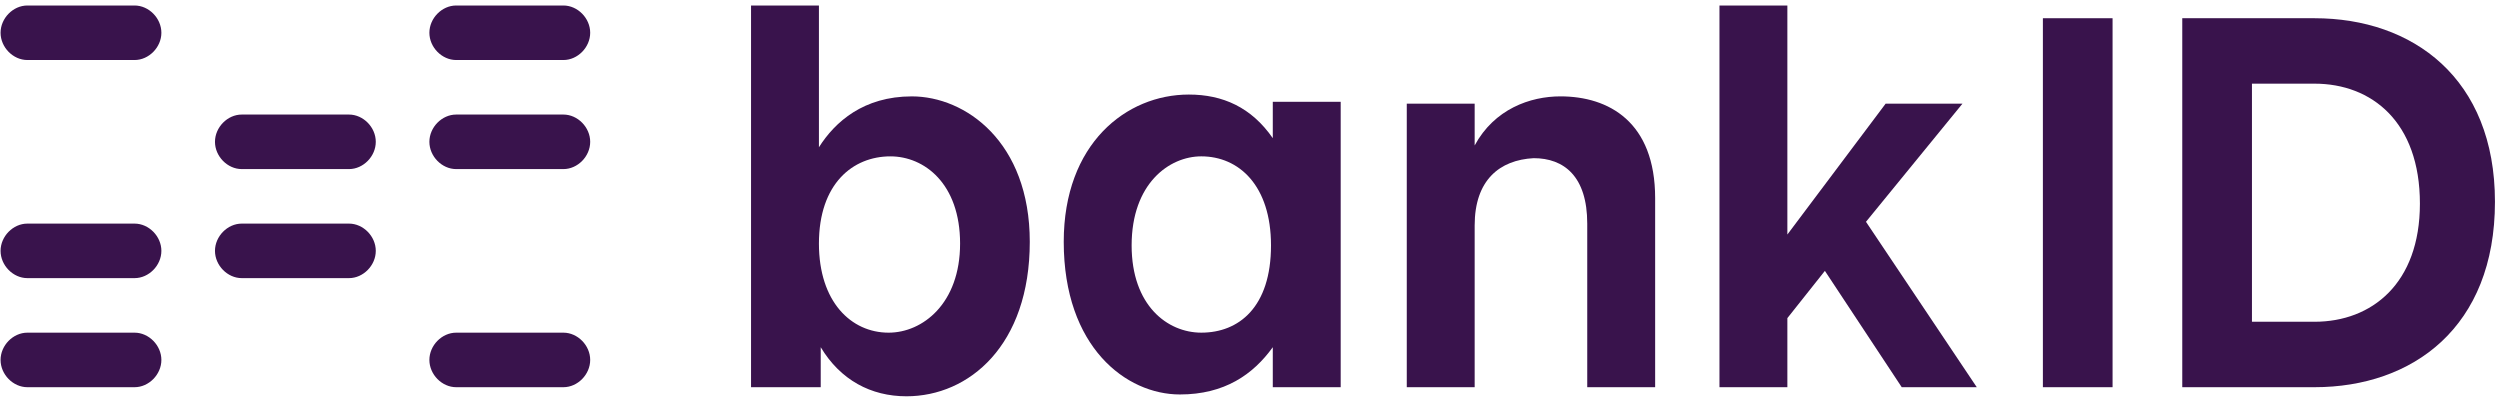 <svg width="224" height="36" viewBox="0 0 224 36" fill="none" xmlns="http://www.w3.org/2000/svg">
<path d="M12.058 5.378H2.452C1.171 5.378 0.051 4.238 0.051 2.936C0.051 1.633 1.171 0.493 2.452 0.493H12.058C13.339 0.493 14.46 1.633 14.46 2.936C14.46 4.238 13.339 5.378 12.058 5.378Z" fill="#39134C"/>
<path d="M12.058 24.92H2.452C1.171 24.92 0.051 23.78 0.051 22.477C0.051 21.175 1.171 20.035 2.452 20.035H12.058C13.339 20.035 14.46 21.175 14.46 22.477C14.46 23.78 13.339 24.92 12.058 24.92Z" fill="#39134C"/>
<path d="M12.058 34.693H2.452C1.171 34.693 0.051 33.553 0.051 32.25C0.051 30.947 1.171 29.807 2.452 29.807H12.058C13.339 29.807 14.46 30.947 14.46 32.25C14.46 33.553 13.339 34.693 12.058 34.693Z" fill="#39134C"/>
<path d="M31.269 15.15H21.663C20.382 15.15 19.262 14.01 19.262 12.707C19.262 11.404 20.382 10.264 21.663 10.264H31.269C32.55 10.264 33.67 11.404 33.67 12.707C33.67 14.01 32.55 15.15 31.269 15.15Z" fill="#39134C"/>
<path d="M31.269 24.92H21.663C20.382 24.92 19.262 23.78 19.262 22.477C19.262 21.175 20.382 20.035 21.663 20.035H31.269C32.55 20.035 33.67 21.175 33.67 22.477C33.67 23.78 32.55 24.92 31.269 24.92Z" fill="#39134C"/>
<path d="M50.48 5.378H40.874C39.593 5.378 38.473 4.238 38.473 2.936C38.473 1.633 39.593 0.493 40.874 0.493H50.48C51.761 0.493 52.881 1.633 52.881 2.936C52.881 4.238 51.761 5.378 50.48 5.378Z" fill="#39134C"/>
<path d="M50.48 15.15H40.874C39.593 15.15 38.473 14.01 38.473 12.707C38.473 11.404 39.593 10.264 40.874 10.264H50.48C51.761 10.264 52.881 11.404 52.881 12.707C52.881 14.01 51.761 15.15 50.48 15.15Z" fill="#39134C"/>
<path d="M50.48 34.693H40.874C39.593 34.693 38.473 33.553 38.473 32.25C38.473 30.947 39.593 29.807 40.874 29.807H50.48C51.761 29.807 52.881 30.947 52.881 32.25C52.881 33.553 51.761 34.693 50.48 34.693Z" fill="#39134C"/>
<path d="M73.376 21.827C73.376 27.038 76.258 29.807 79.621 29.807C82.662 29.807 86.024 27.201 86.024 21.827C86.024 16.453 82.822 14.01 79.78 14.01C76.418 14.01 73.376 16.453 73.376 21.827ZM73.376 0.493V13.195C74.817 10.916 77.379 8.636 81.701 8.636C86.504 8.636 92.268 12.707 92.268 21.664C92.268 30.947 86.825 35.507 81.221 35.507C78.02 35.507 75.298 34.041 73.537 31.11V34.693H67.293V0.493H73.376Z" fill="#39134C"/>
<path d="M101.394 21.989C101.394 27.363 104.596 29.806 107.638 29.806C111 29.806 113.882 27.526 113.882 21.989C113.882 16.615 111 14.009 107.638 14.009C104.756 14.009 101.394 16.452 101.394 21.989ZM95.311 21.664C95.311 12.869 100.914 8.472 106.517 8.472C109.559 8.472 112.121 9.612 114.042 12.381V9.124H120.126V34.692H114.042V31.109C112.281 33.552 109.719 35.344 105.717 35.344C100.914 35.344 95.311 31.109 95.311 21.664Z" fill="#39134C"/>
<path d="M132.13 20.198V34.692H126.047V9.286H132.13V13.032C133.892 9.775 137.094 8.635 139.815 8.635C144.138 8.635 148.301 10.915 148.301 17.755V34.692H142.217V20.035C142.217 15.8 140.136 14.172 137.414 14.172C134.372 14.335 132.13 16.126 132.13 20.198Z" fill="#39134C"/>
<path d="M154.064 0.493V34.693H160.148V28.504L163.51 24.27L170.395 34.693H177.119L167.192 19.873L175.838 9.287H168.954L160.148 21.013V0.493H154.064Z" fill="#39134C"/>
<path d="M189.286 1.633H183.043V34.693H189.286V1.633Z" fill="#39134C"/>
<path d="M207.379 1.633H195.531V34.693H207.379C216.184 34.693 223.548 29.319 223.548 18.081C223.548 7.007 216.184 1.633 207.379 1.633ZM207.379 28.83H201.775V7.496H207.379C212.502 7.496 216.824 10.916 216.824 18.244C216.824 25.41 212.502 28.83 207.379 28.83Z" fill="#39134C"/>
</svg>
